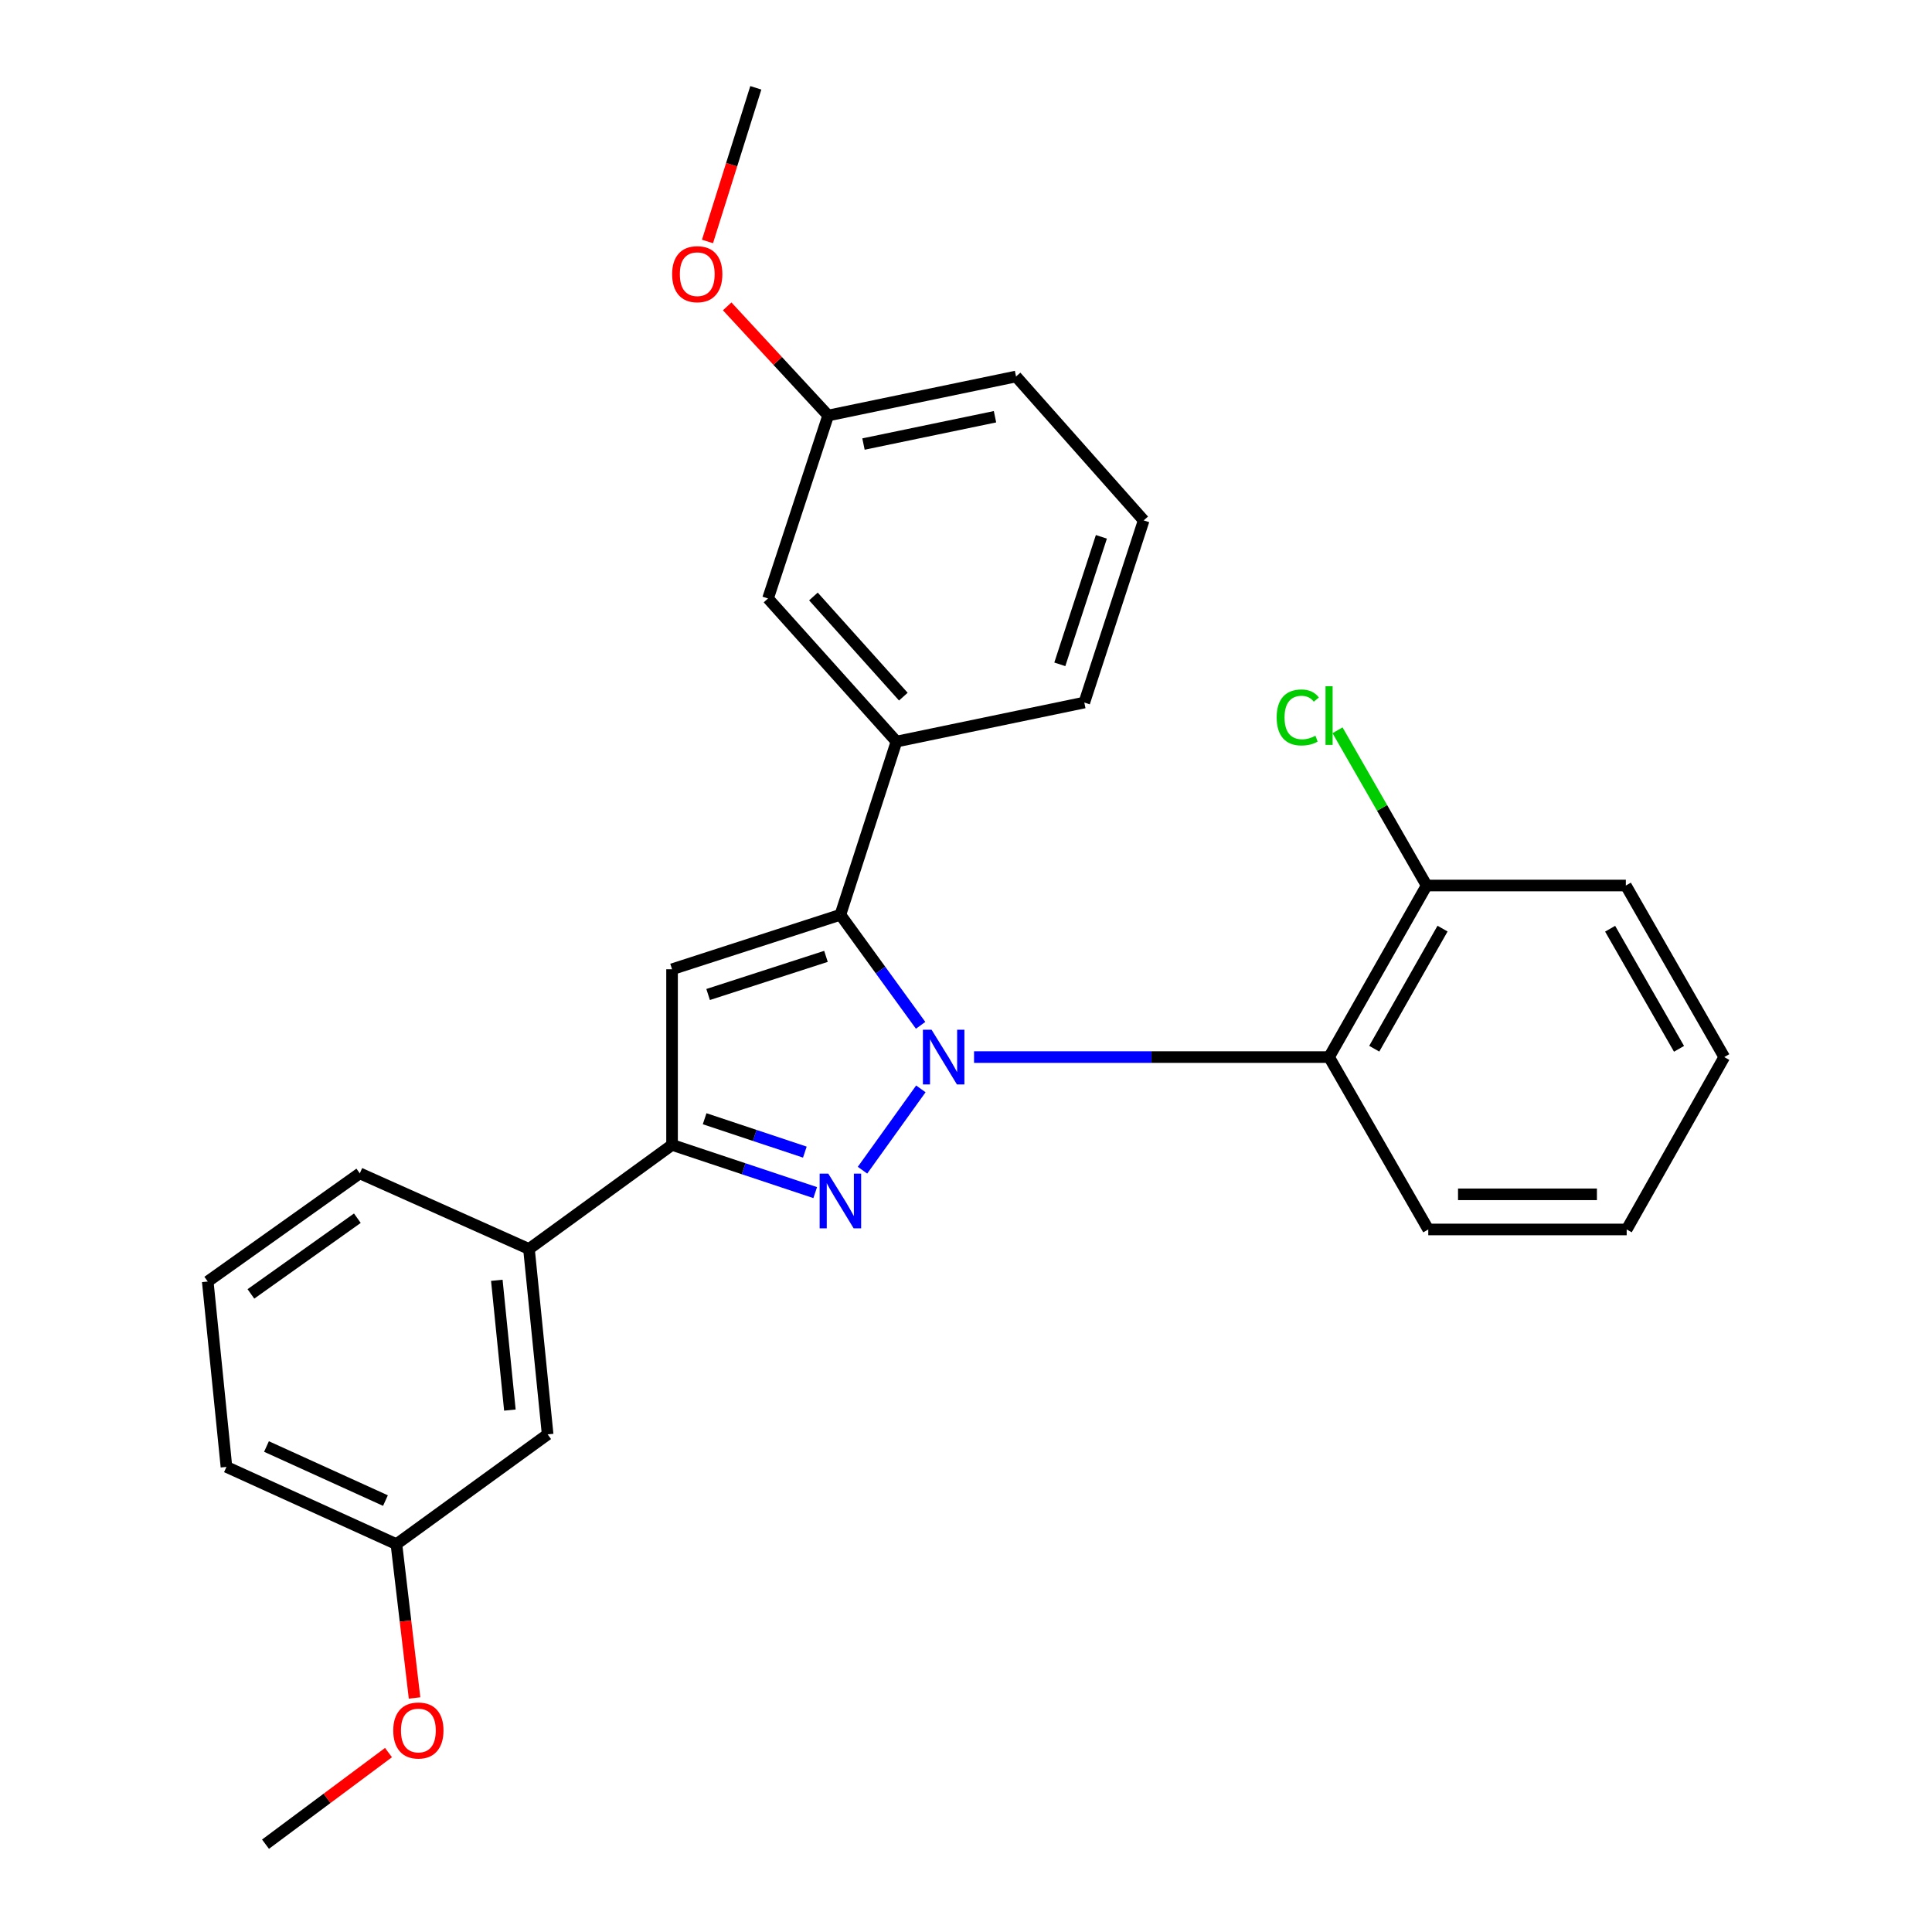 <?xml version='1.0' encoding='iso-8859-1'?>
<svg version='1.1' baseProfile='full'
              xmlns='http://www.w3.org/2000/svg'
                      xmlns:rdkit='http://www.rdkit.org/xml'
                      xmlns:xlink='http://www.w3.org/1999/xlink'
                  xml:space='preserve'
width='1000px' height='1000px' viewBox='0 0 1000 1000'>
<!-- END OF HEADER -->
<rect style='opacity:1.0;fill:#FFFFFF;stroke:none' width='1000' height='1000' x='0' y='0'> </rect>
<path class='bond-0' d='M 476.631,563.595 L 446.428,605.693' style='fill:none;fill-rule:evenodd;stroke:#0000FF;stroke-width:6px;stroke-linecap:butt;stroke-linejoin:miter;stroke-opacity:1' />
<path class='bond-1' d='M 476.509,530.707 L 455.749,502.096' style='fill:none;fill-rule:evenodd;stroke:#0000FF;stroke-width:6px;stroke-linecap:butt;stroke-linejoin:miter;stroke-opacity:1' />
<path class='bond-1' d='M 455.749,502.096 L 434.988,473.484' style='fill:none;fill-rule:evenodd;stroke:#000000;stroke-width:6px;stroke-linecap:butt;stroke-linejoin:miter;stroke-opacity:1' />
<path class='bond-4' d='M 504.161,547.142 L 596.042,547.142' style='fill:none;fill-rule:evenodd;stroke:#0000FF;stroke-width:6px;stroke-linecap:butt;stroke-linejoin:miter;stroke-opacity:1' />
<path class='bond-4' d='M 596.042,547.142 L 687.923,547.142' style='fill:none;fill-rule:evenodd;stroke:#000000;stroke-width:6px;stroke-linecap:butt;stroke-linejoin:miter;stroke-opacity:1' />
<path class='bond-3' d='M 421.952,617.294 L 384.904,604.946' style='fill:none;fill-rule:evenodd;stroke:#0000FF;stroke-width:6px;stroke-linecap:butt;stroke-linejoin:miter;stroke-opacity:1' />
<path class='bond-3' d='M 384.904,604.946 L 347.855,592.598' style='fill:none;fill-rule:evenodd;stroke:#000000;stroke-width:6px;stroke-linecap:butt;stroke-linejoin:miter;stroke-opacity:1' />
<path class='bond-3' d='M 416.587,596.34 L 390.653,587.697' style='fill:none;fill-rule:evenodd;stroke:#0000FF;stroke-width:6px;stroke-linecap:butt;stroke-linejoin:miter;stroke-opacity:1' />
<path class='bond-3' d='M 390.653,587.697 L 364.719,579.053' style='fill:none;fill-rule:evenodd;stroke:#000000;stroke-width:6px;stroke-linecap:butt;stroke-linejoin:miter;stroke-opacity:1' />
<path class='bond-2' d='M 434.988,473.484 L 347.855,501.687' style='fill:none;fill-rule:evenodd;stroke:#000000;stroke-width:6px;stroke-linecap:butt;stroke-linejoin:miter;stroke-opacity:1' />
<path class='bond-2' d='M 427.518,495.013 L 366.524,514.755' style='fill:none;fill-rule:evenodd;stroke:#000000;stroke-width:6px;stroke-linecap:butt;stroke-linejoin:miter;stroke-opacity:1' />
<path class='bond-5' d='M 434.988,473.484 L 464.009,383.836' style='fill:none;fill-rule:evenodd;stroke:#000000;stroke-width:6px;stroke-linecap:butt;stroke-linejoin:miter;stroke-opacity:1' />
<path class='bond-27' d='M 347.855,501.687 L 347.855,592.598' style='fill:none;fill-rule:evenodd;stroke:#000000;stroke-width:6px;stroke-linecap:butt;stroke-linejoin:miter;stroke-opacity:1' />
<path class='bond-6' d='M 347.855,592.598 L 273.793,646.468' style='fill:none;fill-rule:evenodd;stroke:#000000;stroke-width:6px;stroke-linecap:butt;stroke-linejoin:miter;stroke-opacity:1' />
<path class='bond-7' d='M 687.923,547.142 L 738.43,458.343' style='fill:none;fill-rule:evenodd;stroke:#000000;stroke-width:6px;stroke-linecap:butt;stroke-linejoin:miter;stroke-opacity:1' />
<path class='bond-7' d='M 711.304,542.812 L 746.658,480.652' style='fill:none;fill-rule:evenodd;stroke:#000000;stroke-width:6px;stroke-linecap:butt;stroke-linejoin:miter;stroke-opacity:1' />
<path class='bond-13' d='M 687.923,547.142 L 739.268,636.367' style='fill:none;fill-rule:evenodd;stroke:#000000;stroke-width:6px;stroke-linecap:butt;stroke-linejoin:miter;stroke-opacity:1' />
<path class='bond-8' d='M 464.009,383.836 L 397.523,309.774' style='fill:none;fill-rule:evenodd;stroke:#000000;stroke-width:6px;stroke-linecap:butt;stroke-linejoin:miter;stroke-opacity:1' />
<path class='bond-8' d='M 467.566,360.58 L 421.026,308.737' style='fill:none;fill-rule:evenodd;stroke:#000000;stroke-width:6px;stroke-linecap:butt;stroke-linejoin:miter;stroke-opacity:1' />
<path class='bond-14' d='M 464.009,383.836 L 561.234,363.633' style='fill:none;fill-rule:evenodd;stroke:#000000;stroke-width:6px;stroke-linecap:butt;stroke-linejoin:miter;stroke-opacity:1' />
<path class='bond-9' d='M 273.793,646.468 L 283.46,742.43' style='fill:none;fill-rule:evenodd;stroke:#000000;stroke-width:6px;stroke-linecap:butt;stroke-linejoin:miter;stroke-opacity:1' />
<path class='bond-9' d='M 257.152,662.685 L 263.919,729.858' style='fill:none;fill-rule:evenodd;stroke:#000000;stroke-width:6px;stroke-linecap:butt;stroke-linejoin:miter;stroke-opacity:1' />
<path class='bond-17' d='M 273.793,646.468 L 186.235,607.326' style='fill:none;fill-rule:evenodd;stroke:#000000;stroke-width:6px;stroke-linecap:butt;stroke-linejoin:miter;stroke-opacity:1' />
<path class='bond-12' d='M 738.43,458.343 L 715.364,418.168' style='fill:none;fill-rule:evenodd;stroke:#000000;stroke-width:6px;stroke-linecap:butt;stroke-linejoin:miter;stroke-opacity:1' />
<path class='bond-12' d='M 715.364,418.168 L 692.299,377.993' style='fill:none;fill-rule:evenodd;stroke:#00CC00;stroke-width:6px;stroke-linecap:butt;stroke-linejoin:miter;stroke-opacity:1' />
<path class='bond-20' d='M 738.43,458.343 L 841.533,458.343' style='fill:none;fill-rule:evenodd;stroke:#000000;stroke-width:6px;stroke-linecap:butt;stroke-linejoin:miter;stroke-opacity:1' />
<path class='bond-10' d='M 397.523,309.774 L 428.655,215.064' style='fill:none;fill-rule:evenodd;stroke:#000000;stroke-width:6px;stroke-linecap:butt;stroke-linejoin:miter;stroke-opacity:1' />
<path class='bond-11' d='M 283.46,742.43 L 205.185,799.249' style='fill:none;fill-rule:evenodd;stroke:#000000;stroke-width:6px;stroke-linecap:butt;stroke-linejoin:miter;stroke-opacity:1' />
<path class='bond-15' d='M 428.655,215.064 L 402.523,186.821' style='fill:none;fill-rule:evenodd;stroke:#000000;stroke-width:6px;stroke-linecap:butt;stroke-linejoin:miter;stroke-opacity:1' />
<path class='bond-15' d='M 402.523,186.821 L 376.39,158.577' style='fill:none;fill-rule:evenodd;stroke:#FF0000;stroke-width:6px;stroke-linecap:butt;stroke-linejoin:miter;stroke-opacity:1' />
<path class='bond-29' d='M 428.655,215.064 L 525.9,194.872' style='fill:none;fill-rule:evenodd;stroke:#000000;stroke-width:6px;stroke-linecap:butt;stroke-linejoin:miter;stroke-opacity:1' />
<path class='bond-29' d='M 446.938,229.838 L 515.009,215.703' style='fill:none;fill-rule:evenodd;stroke:#000000;stroke-width:6px;stroke-linecap:butt;stroke-linejoin:miter;stroke-opacity:1' />
<path class='bond-16' d='M 205.185,799.249 L 209.88,839.059' style='fill:none;fill-rule:evenodd;stroke:#000000;stroke-width:6px;stroke-linecap:butt;stroke-linejoin:miter;stroke-opacity:1' />
<path class='bond-16' d='M 209.88,839.059 L 214.575,878.869' style='fill:none;fill-rule:evenodd;stroke:#FF0000;stroke-width:6px;stroke-linecap:butt;stroke-linejoin:miter;stroke-opacity:1' />
<path class='bond-30' d='M 205.185,799.249 L 117.214,759.268' style='fill:none;fill-rule:evenodd;stroke:#000000;stroke-width:6px;stroke-linecap:butt;stroke-linejoin:miter;stroke-opacity:1' />
<path class='bond-30' d='M 199.512,776.699 L 137.932,748.713' style='fill:none;fill-rule:evenodd;stroke:#000000;stroke-width:6px;stroke-linecap:butt;stroke-linejoin:miter;stroke-opacity:1' />
<path class='bond-25' d='M 739.268,636.367 L 841.967,636.367' style='fill:none;fill-rule:evenodd;stroke:#000000;stroke-width:6px;stroke-linecap:butt;stroke-linejoin:miter;stroke-opacity:1' />
<path class='bond-25' d='M 754.673,618.184 L 826.562,618.184' style='fill:none;fill-rule:evenodd;stroke:#000000;stroke-width:6px;stroke-linecap:butt;stroke-linejoin:miter;stroke-opacity:1' />
<path class='bond-18' d='M 561.234,363.633 L 591.972,269.359' style='fill:none;fill-rule:evenodd;stroke:#000000;stroke-width:6px;stroke-linecap:butt;stroke-linejoin:miter;stroke-opacity:1' />
<path class='bond-18' d='M 548.558,343.856 L 570.074,277.863' style='fill:none;fill-rule:evenodd;stroke:#000000;stroke-width:6px;stroke-linecap:butt;stroke-linejoin:miter;stroke-opacity:1' />
<path class='bond-23' d='M 366.195,124.985 L 378.702,85.22' style='fill:none;fill-rule:evenodd;stroke:#FF0000;stroke-width:6px;stroke-linecap:butt;stroke-linejoin:miter;stroke-opacity:1' />
<path class='bond-23' d='M 378.702,85.22 L 391.21,45.455' style='fill:none;fill-rule:evenodd;stroke:#000000;stroke-width:6px;stroke-linecap:butt;stroke-linejoin:miter;stroke-opacity:1' />
<path class='bond-24' d='M 201.083,907.134 L 169.255,930.84' style='fill:none;fill-rule:evenodd;stroke:#FF0000;stroke-width:6px;stroke-linecap:butt;stroke-linejoin:miter;stroke-opacity:1' />
<path class='bond-24' d='M 169.255,930.84 L 137.426,954.545' style='fill:none;fill-rule:evenodd;stroke:#000000;stroke-width:6px;stroke-linecap:butt;stroke-linejoin:miter;stroke-opacity:1' />
<path class='bond-19' d='M 186.235,607.326 L 107.527,663.307' style='fill:none;fill-rule:evenodd;stroke:#000000;stroke-width:6px;stroke-linecap:butt;stroke-linejoin:miter;stroke-opacity:1' />
<path class='bond-19' d='M 184.967,630.54 L 129.871,669.726' style='fill:none;fill-rule:evenodd;stroke:#000000;stroke-width:6px;stroke-linecap:butt;stroke-linejoin:miter;stroke-opacity:1' />
<path class='bond-21' d='M 591.972,269.359 L 525.9,194.872' style='fill:none;fill-rule:evenodd;stroke:#000000;stroke-width:6px;stroke-linecap:butt;stroke-linejoin:miter;stroke-opacity:1' />
<path class='bond-22' d='M 107.527,663.307 L 117.214,759.268' style='fill:none;fill-rule:evenodd;stroke:#000000;stroke-width:6px;stroke-linecap:butt;stroke-linejoin:miter;stroke-opacity:1' />
<path class='bond-28' d='M 841.533,458.343 L 892.473,547.142' style='fill:none;fill-rule:evenodd;stroke:#000000;stroke-width:6px;stroke-linecap:butt;stroke-linejoin:miter;stroke-opacity:1' />
<path class='bond-28' d='M 833.402,480.71 L 869.061,542.87' style='fill:none;fill-rule:evenodd;stroke:#000000;stroke-width:6px;stroke-linecap:butt;stroke-linejoin:miter;stroke-opacity:1' />
<path class='bond-26' d='M 841.967,636.367 L 892.473,547.142' style='fill:none;fill-rule:evenodd;stroke:#000000;stroke-width:6px;stroke-linecap:butt;stroke-linejoin:miter;stroke-opacity:1' />
<path  class='atom-0' d='M 482.174 532.982
L 491.454 547.982
Q 492.374 549.462, 493.854 552.142
Q 495.334 554.822, 495.414 554.982
L 495.414 532.982
L 499.174 532.982
L 499.174 561.302
L 495.294 561.302
L 485.334 544.902
Q 484.174 542.982, 482.934 540.782
Q 481.734 538.582, 481.374 537.902
L 481.374 561.302
L 477.694 561.302
L 477.694 532.982
L 482.174 532.982
' fill='#0000FF'/>
<path  class='atom-1' d='M 428.728 607.479
L 438.008 622.479
Q 438.928 623.959, 440.408 626.639
Q 441.888 629.319, 441.968 629.479
L 441.968 607.479
L 445.728 607.479
L 445.728 635.799
L 441.848 635.799
L 431.888 619.399
Q 430.728 617.479, 429.488 615.279
Q 428.288 613.079, 427.928 612.399
L 427.928 635.799
L 424.248 635.799
L 424.248 607.479
L 428.728 607.479
' fill='#0000FF'/>
<path  class='atom-13' d='M 660.803 371.351
Q 660.803 364.311, 664.083 360.631
Q 667.403 356.911, 673.683 356.911
Q 679.523 356.911, 682.643 361.031
L 680.003 363.191
Q 677.723 360.191, 673.683 360.191
Q 669.403 360.191, 667.123 363.071
Q 664.883 365.911, 664.883 371.351
Q 664.883 376.951, 667.203 379.831
Q 669.563 382.711, 674.123 382.711
Q 677.243 382.711, 680.883 380.831
L 682.003 383.831
Q 680.523 384.791, 678.283 385.351
Q 676.043 385.911, 673.563 385.911
Q 667.403 385.911, 664.083 382.151
Q 660.803 378.391, 660.803 371.351
' fill='#00CC00'/>
<path  class='atom-13' d='M 686.083 355.191
L 689.763 355.191
L 689.763 385.551
L 686.083 385.551
L 686.083 355.191
' fill='#00CC00'/>
<path  class='atom-16' d='M 347.896 141.91
Q 347.896 135.11, 351.256 131.31
Q 354.616 127.51, 360.896 127.51
Q 367.176 127.51, 370.536 131.31
Q 373.896 135.11, 373.896 141.91
Q 373.896 148.79, 370.496 152.71
Q 367.096 156.59, 360.896 156.59
Q 354.656 156.59, 351.256 152.71
Q 347.896 148.83, 347.896 141.91
M 360.896 153.39
Q 365.216 153.39, 367.536 150.51
Q 369.896 147.59, 369.896 141.91
Q 369.896 136.35, 367.536 133.55
Q 365.216 130.71, 360.896 130.71
Q 356.576 130.71, 354.216 133.51
Q 351.896 136.31, 351.896 141.91
Q 351.896 147.63, 354.216 150.51
Q 356.576 153.39, 360.896 153.39
' fill='#FF0000'/>
<path  class='atom-17' d='M 203.549 895.695
Q 203.549 888.895, 206.909 885.095
Q 210.269 881.295, 216.549 881.295
Q 222.829 881.295, 226.189 885.095
Q 229.549 888.895, 229.549 895.695
Q 229.549 902.575, 226.149 906.495
Q 222.749 910.375, 216.549 910.375
Q 210.309 910.375, 206.909 906.495
Q 203.549 902.615, 203.549 895.695
M 216.549 907.175
Q 220.869 907.175, 223.189 904.295
Q 225.549 901.375, 225.549 895.695
Q 225.549 890.135, 223.189 887.335
Q 220.869 884.495, 216.549 884.495
Q 212.229 884.495, 209.869 887.295
Q 207.549 890.095, 207.549 895.695
Q 207.549 901.415, 209.869 904.295
Q 212.229 907.175, 216.549 907.175
' fill='#FF0000'/>
</svg>
